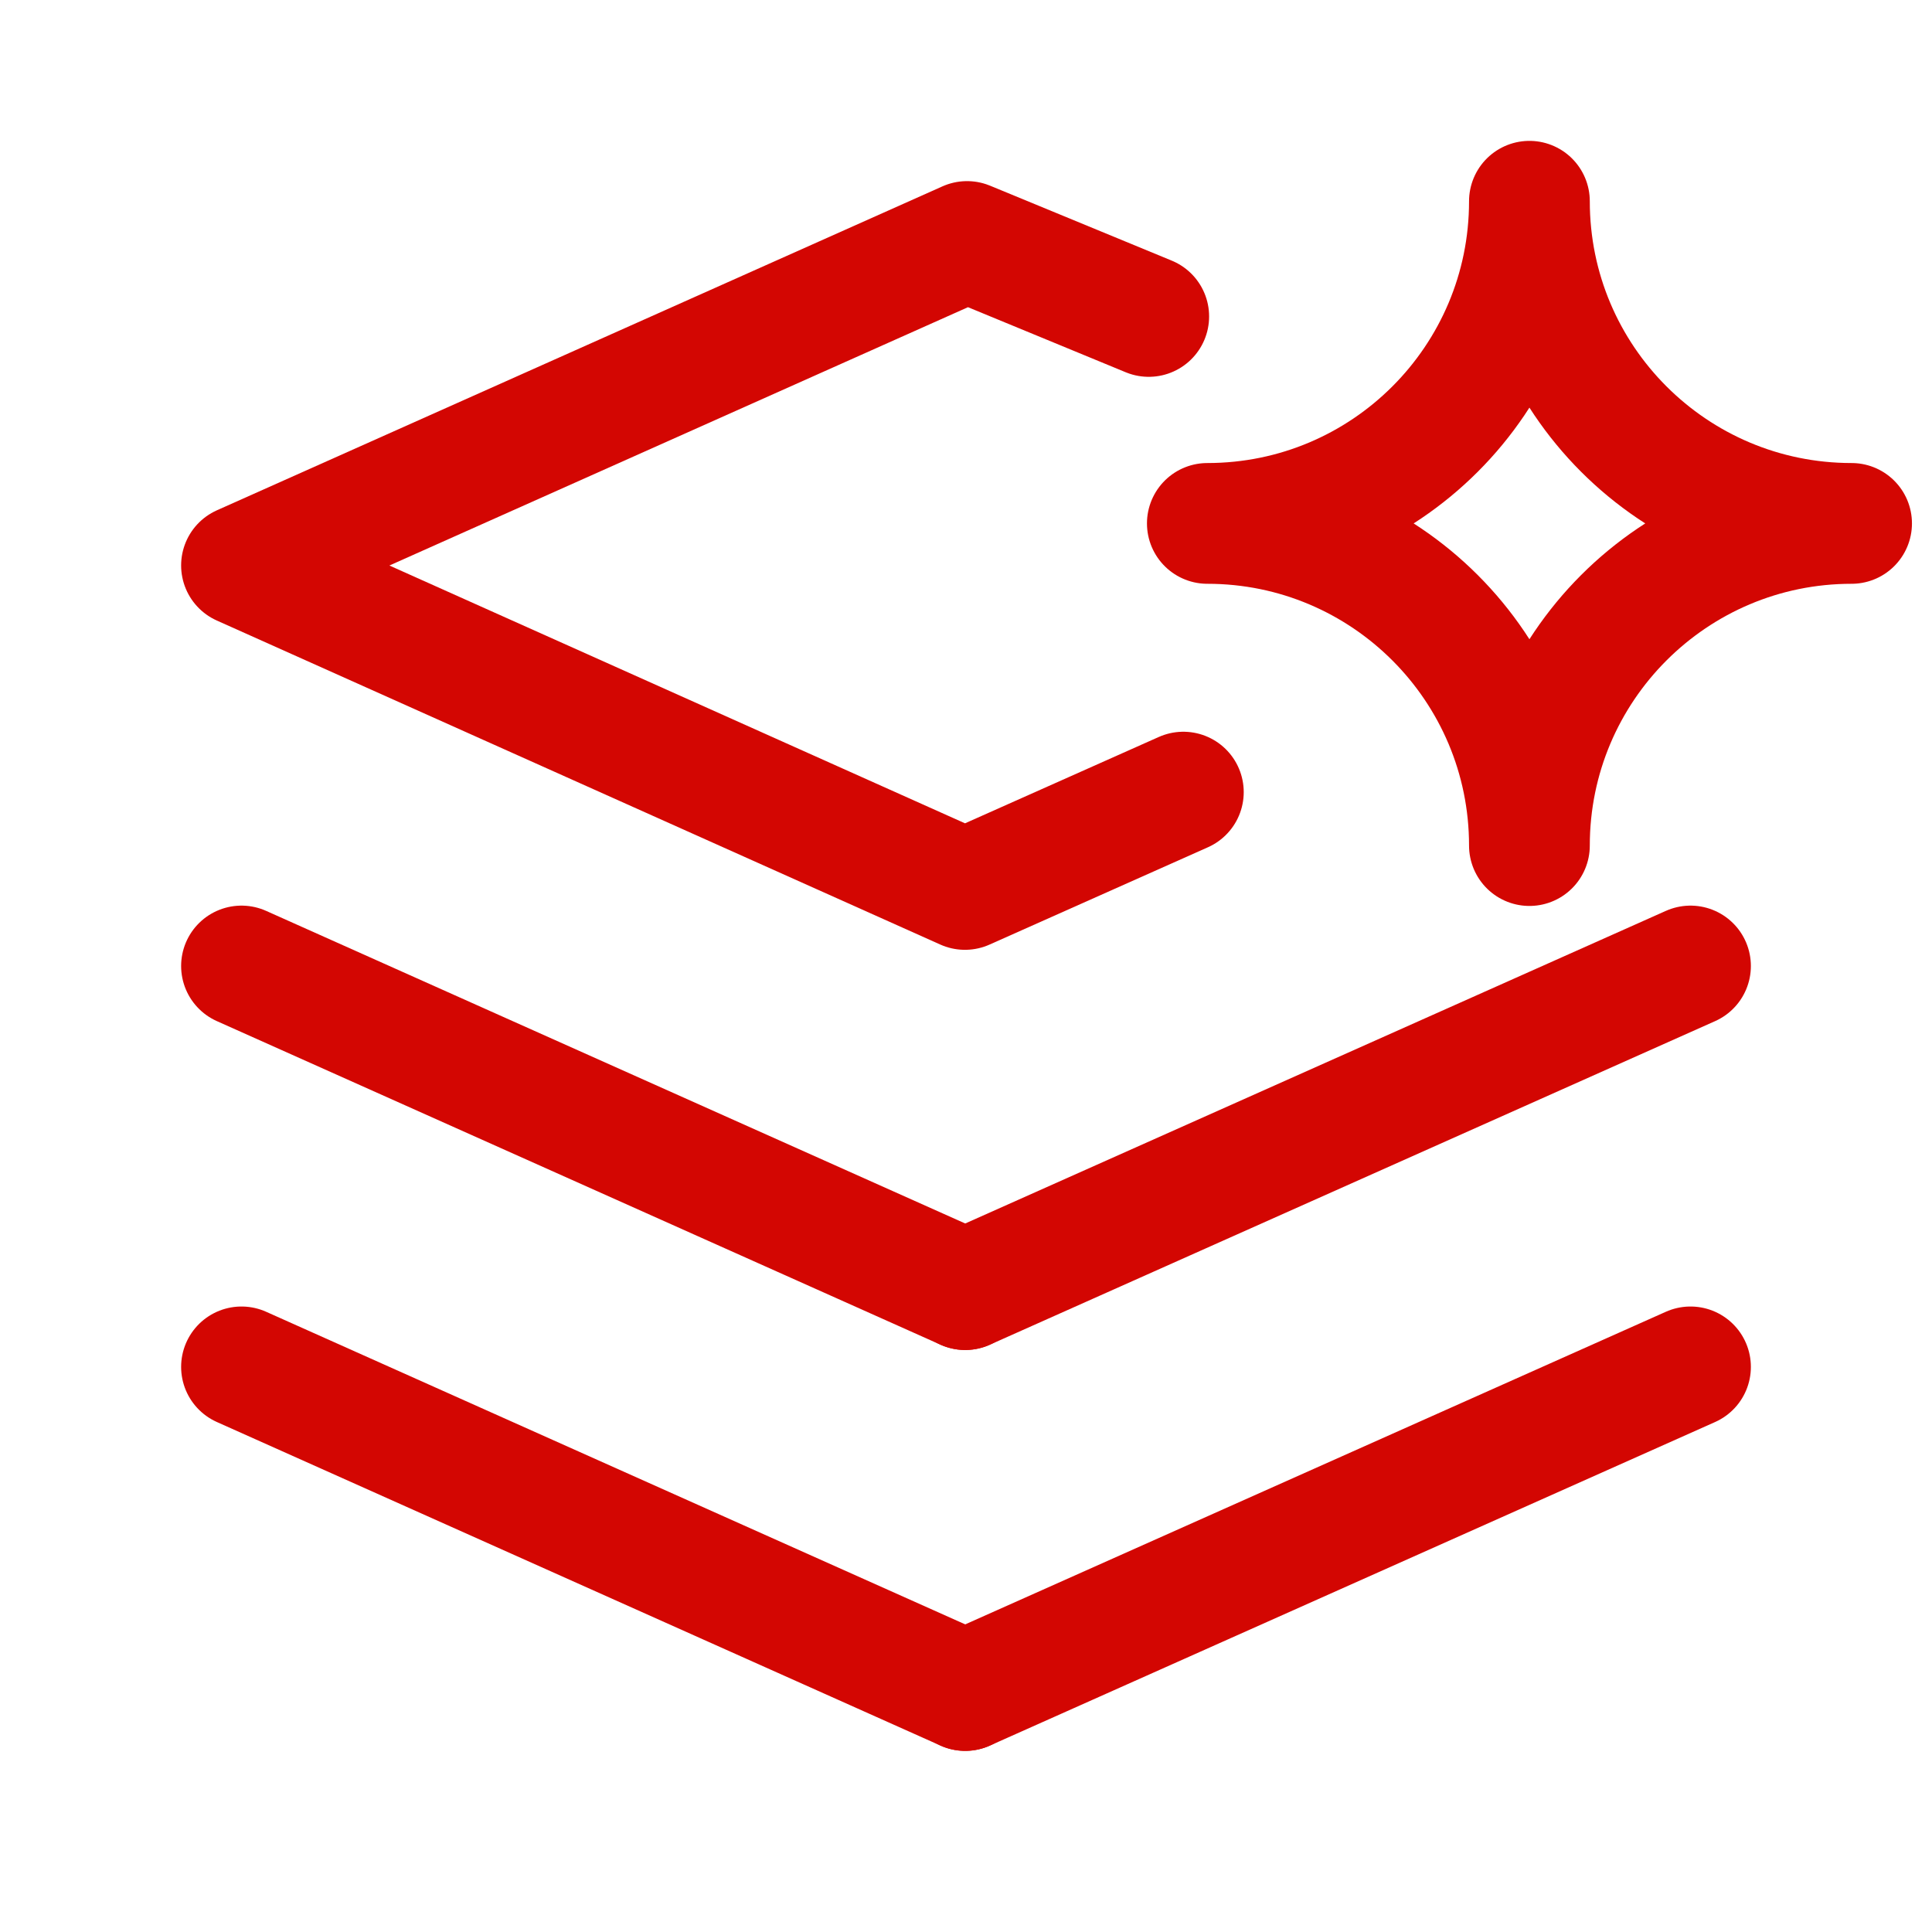 <svg xmlns="http://www.w3.org/2000/svg" width="24" height="24" viewBox="0 0 24 24" fill="none">
  <path d="M21 16.98L11.99 21" stroke="#D30602" stroke-width="1.5" stroke-linecap="round" stroke-linejoin="round"/>
  <path d="M11.99 21L3 16.98" stroke="#D30602" stroke-width="1.5" stroke-linecap="round" stroke-linejoin="round"/>
  <path d="M21 12L11.99 16.02" stroke="#D30602" stroke-width="1.5" stroke-linecap="round" stroke-linejoin="round"/>
  <path d="M11.99 16.02L3 12" stroke="#D30602" stroke-width="1.5" stroke-linecap="round" stroke-linejoin="round"/>
  <path d="M14.7 9.84L11.987 11.049L3 7.024L12.013 3L14.27 3.931" stroke="#D30602" stroke-width="1.5" stroke-linecap="round" stroke-linejoin="round"/>
  <path fill-rule="evenodd" clip-rule="evenodd" d="M18.999 2.5C18.999 4.711 17.208 6.502 14.998 6.502C17.208 6.502 18.999 8.294 18.999 10.504C18.999 8.294 20.791 6.502 23.001 6.502C20.791 6.502 18.999 4.711 18.999 2.5Z" stroke="#D30602" stroke-width="1.5" stroke-linecap="round" stroke-linejoin="round"/>
</svg>